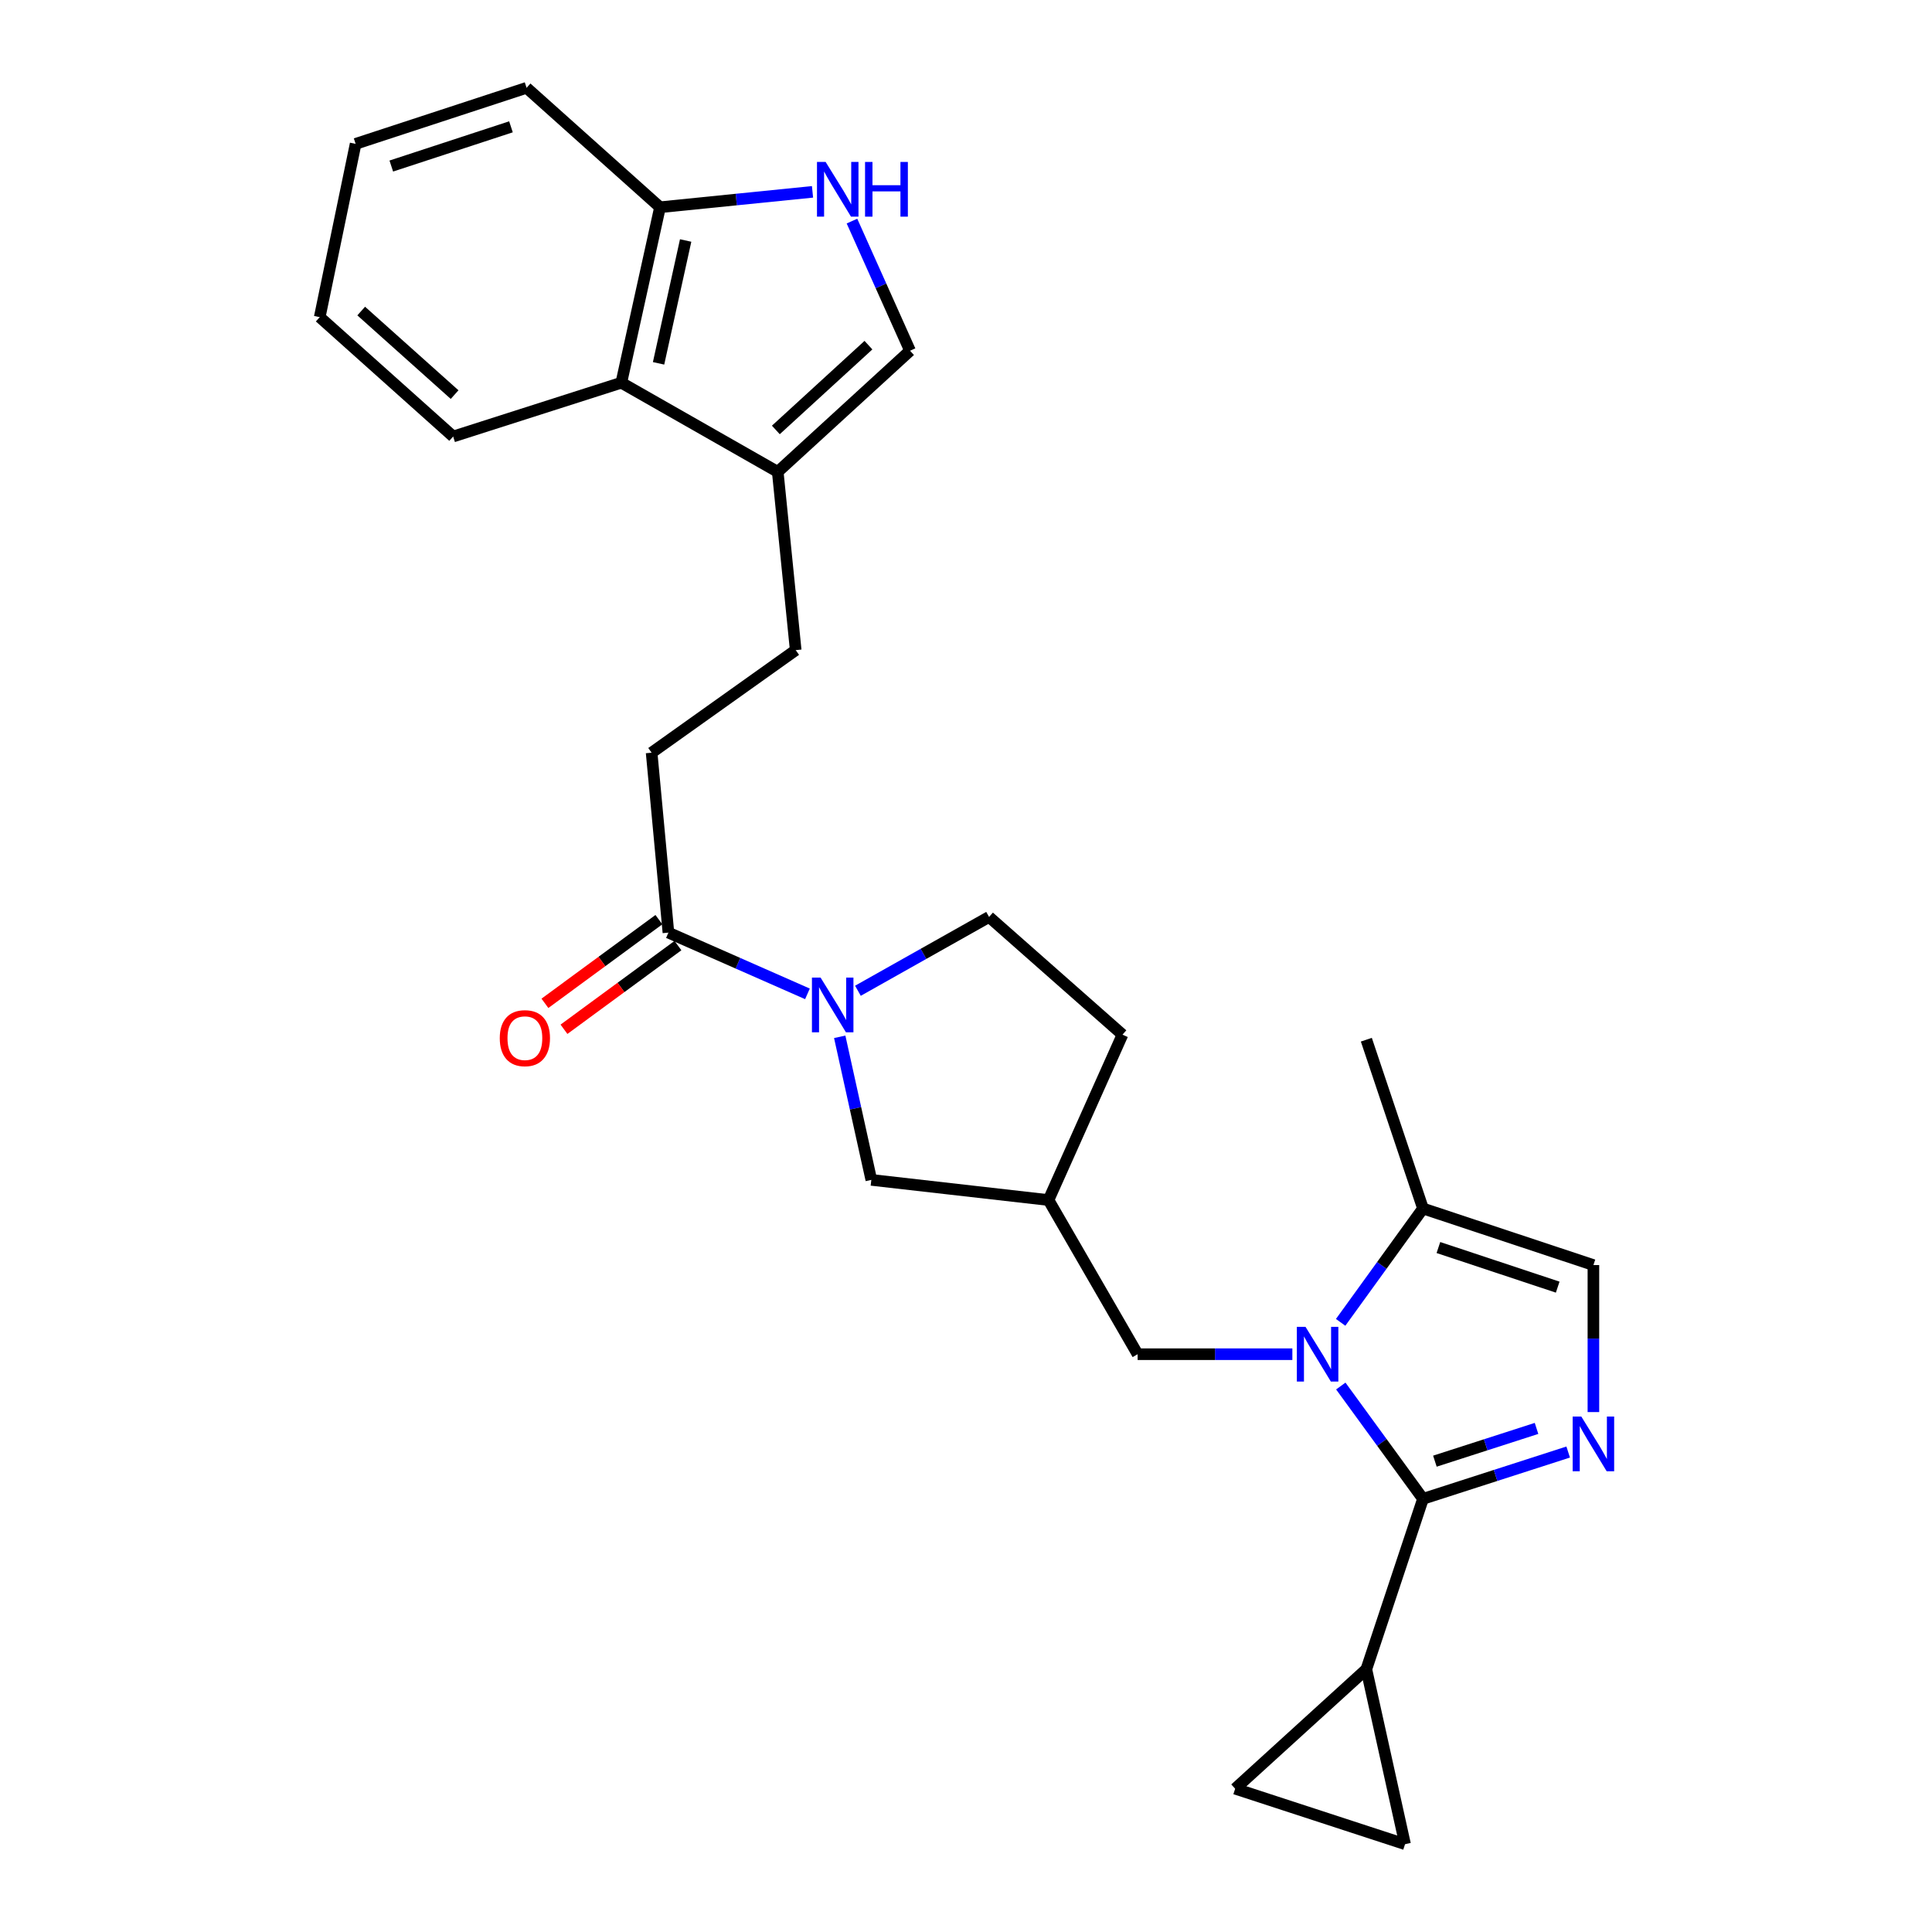 <?xml version='1.0' encoding='iso-8859-1'?>
<svg version='1.1' baseProfile='full'
              xmlns='http://www.w3.org/2000/svg'
                      xmlns:rdkit='http://www.rdkit.org/xml'
                      xmlns:xlink='http://www.w3.org/1999/xlink'
                  xml:space='preserve'
width='1000px' height='1000px' viewBox='0 0 1000 1000'>
<!-- END OF HEADER -->
<rect style='opacity:1.0;fill:#FFFFFF;stroke:none' width='1000' height='1000' x='0' y='0'> </rect>
<path class='bond-0' d='M 693.995,717.41 L 715.266,746.602' style='fill:none;fill-rule:evenodd;stroke:#0000FF;stroke-width:6px;stroke-linecap:butt;stroke-linejoin:miter;stroke-opacity:1' />
<path class='bond-0' d='M 715.266,746.602 L 736.537,775.793' style='fill:none;fill-rule:evenodd;stroke:#000000;stroke-width:6px;stroke-linecap:butt;stroke-linejoin:miter;stroke-opacity:1' />
<path class='bond-4' d='M 693.913,684.447 L 715.225,654.978' style='fill:none;fill-rule:evenodd;stroke:#0000FF;stroke-width:6px;stroke-linecap:butt;stroke-linejoin:miter;stroke-opacity:1' />
<path class='bond-4' d='M 715.225,654.978 L 736.537,625.51' style='fill:none;fill-rule:evenodd;stroke:#000000;stroke-width:6px;stroke-linecap:butt;stroke-linejoin:miter;stroke-opacity:1' />
<path class='bond-12' d='M 668.921,700.934 L 628.878,700.934' style='fill:none;fill-rule:evenodd;stroke:#0000FF;stroke-width:6px;stroke-linecap:butt;stroke-linejoin:miter;stroke-opacity:1' />
<path class='bond-12' d='M 628.878,700.934 L 588.836,700.934' style='fill:none;fill-rule:evenodd;stroke:#000000;stroke-width:6px;stroke-linecap:butt;stroke-linejoin:miter;stroke-opacity:1' />
<path class='bond-1' d='M 736.537,775.793 L 774.113,763.682' style='fill:none;fill-rule:evenodd;stroke:#000000;stroke-width:6px;stroke-linecap:butt;stroke-linejoin:miter;stroke-opacity:1' />
<path class='bond-1' d='M 774.113,763.682 L 811.69,751.571' style='fill:none;fill-rule:evenodd;stroke:#0000FF;stroke-width:6px;stroke-linecap:butt;stroke-linejoin:miter;stroke-opacity:1' />
<path class='bond-1' d='M 742.698,756.299 L 769.001,747.821' style='fill:none;fill-rule:evenodd;stroke:#000000;stroke-width:6px;stroke-linecap:butt;stroke-linejoin:miter;stroke-opacity:1' />
<path class='bond-1' d='M 769.001,747.821 L 795.305,739.343' style='fill:none;fill-rule:evenodd;stroke:#0000FF;stroke-width:6px;stroke-linecap:butt;stroke-linejoin:miter;stroke-opacity:1' />
<path class='bond-3' d='M 736.537,775.793 L 707.217,864.003' style='fill:none;fill-rule:evenodd;stroke:#000000;stroke-width:6px;stroke-linecap:butt;stroke-linejoin:miter;stroke-opacity:1' />
<path class='bond-27' d='M 824.746,730.888 L 824.746,692.845' style='fill:none;fill-rule:evenodd;stroke:#0000FF;stroke-width:6px;stroke-linecap:butt;stroke-linejoin:miter;stroke-opacity:1' />
<path class='bond-27' d='M 824.746,692.845 L 824.746,654.802' style='fill:none;fill-rule:evenodd;stroke:#000000;stroke-width:6px;stroke-linecap:butt;stroke-linejoin:miter;stroke-opacity:1' />
<path class='bond-2' d='M 434.637,536.651 L 442.816,573.679' style='fill:none;fill-rule:evenodd;stroke:#0000FF;stroke-width:6px;stroke-linecap:butt;stroke-linejoin:miter;stroke-opacity:1' />
<path class='bond-2' d='M 442.816,573.679 L 450.995,610.706' style='fill:none;fill-rule:evenodd;stroke:#000000;stroke-width:6px;stroke-linecap:butt;stroke-linejoin:miter;stroke-opacity:1' />
<path class='bond-7' d='M 417.935,514.42 L 381.954,498.572' style='fill:none;fill-rule:evenodd;stroke:#0000FF;stroke-width:6px;stroke-linecap:butt;stroke-linejoin:miter;stroke-opacity:1' />
<path class='bond-7' d='M 381.954,498.572 L 345.973,482.725' style='fill:none;fill-rule:evenodd;stroke:#000000;stroke-width:6px;stroke-linecap:butt;stroke-linejoin:miter;stroke-opacity:1' />
<path class='bond-29' d='M 444.06,512.819 L 478,493.712' style='fill:none;fill-rule:evenodd;stroke:#0000FF;stroke-width:6px;stroke-linecap:butt;stroke-linejoin:miter;stroke-opacity:1' />
<path class='bond-29' d='M 478,493.712 L 511.94,474.606' style='fill:none;fill-rule:evenodd;stroke:#000000;stroke-width:6px;stroke-linecap:butt;stroke-linejoin:miter;stroke-opacity:1' />
<path class='bond-10' d='M 707.217,864.003 L 639.32,925.827' style='fill:none;fill-rule:evenodd;stroke:#000000;stroke-width:6px;stroke-linecap:butt;stroke-linejoin:miter;stroke-opacity:1' />
<path class='bond-11' d='M 707.217,864.003 L 727.251,954.545' style='fill:none;fill-rule:evenodd;stroke:#000000;stroke-width:6px;stroke-linecap:butt;stroke-linejoin:miter;stroke-opacity:1' />
<path class='bond-5' d='M 736.537,625.51 L 824.746,654.802' style='fill:none;fill-rule:evenodd;stroke:#000000;stroke-width:6px;stroke-linecap:butt;stroke-linejoin:miter;stroke-opacity:1' />
<path class='bond-5' d='M 744.517,645.719 L 806.263,666.223' style='fill:none;fill-rule:evenodd;stroke:#000000;stroke-width:6px;stroke-linecap:butt;stroke-linejoin:miter;stroke-opacity:1' />
<path class='bond-22' d='M 736.537,625.51 L 707.217,538.152' style='fill:none;fill-rule:evenodd;stroke:#000000;stroke-width:6px;stroke-linecap:butt;stroke-linejoin:miter;stroke-opacity:1' />
<path class='bond-6' d='M 440.975,114.433 L 456.002,147.985' style='fill:none;fill-rule:evenodd;stroke:#0000FF;stroke-width:6px;stroke-linecap:butt;stroke-linejoin:miter;stroke-opacity:1' />
<path class='bond-6' d='M 456.002,147.985 L 471.029,181.537' style='fill:none;fill-rule:evenodd;stroke:#000000;stroke-width:6px;stroke-linecap:butt;stroke-linejoin:miter;stroke-opacity:1' />
<path class='bond-30' d='M 420.557,99.302 L 381.09,103.286' style='fill:none;fill-rule:evenodd;stroke:#0000FF;stroke-width:6px;stroke-linecap:butt;stroke-linejoin:miter;stroke-opacity:1' />
<path class='bond-30' d='M 381.09,103.286 L 341.622,107.27' style='fill:none;fill-rule:evenodd;stroke:#000000;stroke-width:6px;stroke-linecap:butt;stroke-linejoin:miter;stroke-opacity:1' />
<path class='bond-18' d='M 345.973,482.725 L 337.28,389.599' style='fill:none;fill-rule:evenodd;stroke:#000000;stroke-width:6px;stroke-linecap:butt;stroke-linejoin:miter;stroke-opacity:1' />
<path class='bond-20' d='M 341.042,476.008 L 311.547,497.664' style='fill:none;fill-rule:evenodd;stroke:#000000;stroke-width:6px;stroke-linecap:butt;stroke-linejoin:miter;stroke-opacity:1' />
<path class='bond-20' d='M 311.547,497.664 L 282.051,519.32' style='fill:none;fill-rule:evenodd;stroke:#FF0000;stroke-width:6px;stroke-linecap:butt;stroke-linejoin:miter;stroke-opacity:1' />
<path class='bond-20' d='M 350.904,489.441 L 321.409,511.097' style='fill:none;fill-rule:evenodd;stroke:#000000;stroke-width:6px;stroke-linecap:butt;stroke-linejoin:miter;stroke-opacity:1' />
<path class='bond-20' d='M 321.409,511.097 L 291.914,532.752' style='fill:none;fill-rule:evenodd;stroke:#FF0000;stroke-width:6px;stroke-linecap:butt;stroke-linejoin:miter;stroke-opacity:1' />
<path class='bond-8' d='M 402.557,244.231 L 411.852,336.505' style='fill:none;fill-rule:evenodd;stroke:#000000;stroke-width:6px;stroke-linecap:butt;stroke-linejoin:miter;stroke-opacity:1' />
<path class='bond-9' d='M 402.557,244.231 L 471.029,181.537' style='fill:none;fill-rule:evenodd;stroke:#000000;stroke-width:6px;stroke-linecap:butt;stroke-linejoin:miter;stroke-opacity:1' />
<path class='bond-9' d='M 401.575,222.537 L 449.505,178.65' style='fill:none;fill-rule:evenodd;stroke:#000000;stroke-width:6px;stroke-linecap:butt;stroke-linejoin:miter;stroke-opacity:1' />
<path class='bond-13' d='M 402.557,244.231 L 321.597,198.099' style='fill:none;fill-rule:evenodd;stroke:#000000;stroke-width:6px;stroke-linecap:butt;stroke-linejoin:miter;stroke-opacity:1' />
<path class='bond-28' d='M 639.32,925.827 L 727.251,954.545' style='fill:none;fill-rule:evenodd;stroke:#000000;stroke-width:6px;stroke-linecap:butt;stroke-linejoin:miter;stroke-opacity:1' />
<path class='bond-16' d='M 588.836,700.934 L 542.704,621.14' style='fill:none;fill-rule:evenodd;stroke:#000000;stroke-width:6px;stroke-linecap:butt;stroke-linejoin:miter;stroke-opacity:1' />
<path class='bond-15' d='M 321.597,198.099 L 341.622,107.27' style='fill:none;fill-rule:evenodd;stroke:#000000;stroke-width:6px;stroke-linecap:butt;stroke-linejoin:miter;stroke-opacity:1' />
<path class='bond-15' d='M 340.874,188.063 L 354.892,124.482' style='fill:none;fill-rule:evenodd;stroke:#000000;stroke-width:6px;stroke-linecap:butt;stroke-linejoin:miter;stroke-opacity:1' />
<path class='bond-23' d='M 321.597,198.099 L 234.554,225.938' style='fill:none;fill-rule:evenodd;stroke:#000000;stroke-width:6px;stroke-linecap:butt;stroke-linejoin:miter;stroke-opacity:1' />
<path class='bond-14' d='M 450.995,610.706 L 542.704,621.14' style='fill:none;fill-rule:evenodd;stroke:#000000;stroke-width:6px;stroke-linecap:butt;stroke-linejoin:miter;stroke-opacity:1' />
<path class='bond-24' d='M 341.622,107.27 L 272.558,45.455' style='fill:none;fill-rule:evenodd;stroke:#000000;stroke-width:6px;stroke-linecap:butt;stroke-linejoin:miter;stroke-opacity:1' />
<path class='bond-21' d='M 542.704,621.14 L 580.995,535.541' style='fill:none;fill-rule:evenodd;stroke:#000000;stroke-width:6px;stroke-linecap:butt;stroke-linejoin:miter;stroke-opacity:1' />
<path class='bond-17' d='M 511.94,474.606 L 580.995,535.541' style='fill:none;fill-rule:evenodd;stroke:#000000;stroke-width:6px;stroke-linecap:butt;stroke-linejoin:miter;stroke-opacity:1' />
<path class='bond-19' d='M 337.28,389.599 L 411.852,336.505' style='fill:none;fill-rule:evenodd;stroke:#000000;stroke-width:6px;stroke-linecap:butt;stroke-linejoin:miter;stroke-opacity:1' />
<path class='bond-25' d='M 234.554,225.938 L 165.49,164.15' style='fill:none;fill-rule:evenodd;stroke:#000000;stroke-width:6px;stroke-linecap:butt;stroke-linejoin:miter;stroke-opacity:1' />
<path class='bond-25' d='M 235.305,204.25 L 186.96,160.999' style='fill:none;fill-rule:evenodd;stroke:#000000;stroke-width:6px;stroke-linecap:butt;stroke-linejoin:miter;stroke-opacity:1' />
<path class='bond-31' d='M 272.558,45.455 L 184.071,74.46' style='fill:none;fill-rule:evenodd;stroke:#000000;stroke-width:6px;stroke-linecap:butt;stroke-linejoin:miter;stroke-opacity:1' />
<path class='bond-31' d='M 264.475,65.641 L 202.534,85.944' style='fill:none;fill-rule:evenodd;stroke:#000000;stroke-width:6px;stroke-linecap:butt;stroke-linejoin:miter;stroke-opacity:1' />
<path class='bond-26' d='M 165.49,164.15 L 184.071,74.46' style='fill:none;fill-rule:evenodd;stroke:#000000;stroke-width:6px;stroke-linecap:butt;stroke-linejoin:miter;stroke-opacity:1' />
<path  class='atom-0' d='M 675.729 686.774
L 685.009 701.774
Q 685.929 703.254, 687.409 705.934
Q 688.889 708.614, 688.969 708.774
L 688.969 686.774
L 692.729 686.774
L 692.729 715.094
L 688.849 715.094
L 678.889 698.694
Q 677.729 696.774, 676.489 694.574
Q 675.289 692.374, 674.929 691.694
L 674.929 715.094
L 671.249 715.094
L 671.249 686.774
L 675.729 686.774
' fill='#0000FF'/>
<path  class='atom-2' d='M 818.486 733.202
L 827.766 748.202
Q 828.686 749.682, 830.166 752.362
Q 831.646 755.042, 831.726 755.202
L 831.726 733.202
L 835.486 733.202
L 835.486 761.522
L 831.606 761.522
L 821.646 745.122
Q 820.486 743.202, 819.246 741.002
Q 818.046 738.802, 817.686 738.122
L 817.686 761.522
L 814.006 761.522
L 814.006 733.202
L 818.486 733.202
' fill='#0000FF'/>
<path  class='atom-3' d='M 424.738 506.013
L 434.018 521.013
Q 434.938 522.493, 436.418 525.173
Q 437.898 527.853, 437.978 528.013
L 437.978 506.013
L 441.738 506.013
L 441.738 534.333
L 437.858 534.333
L 427.898 517.933
Q 426.738 516.013, 425.498 513.813
Q 424.298 511.613, 423.938 510.933
L 423.938 534.333
L 420.258 534.333
L 420.258 506.013
L 424.738 506.013
' fill='#0000FF'/>
<path  class='atom-7' d='M 427.349 83.824
L 436.629 98.824
Q 437.549 100.304, 439.029 102.984
Q 440.509 105.664, 440.589 105.824
L 440.589 83.824
L 444.349 83.824
L 444.349 112.144
L 440.469 112.144
L 430.509 95.744
Q 429.349 93.824, 428.109 91.624
Q 426.909 89.424, 426.549 88.744
L 426.549 112.144
L 422.869 112.144
L 422.869 83.824
L 427.349 83.824
' fill='#0000FF'/>
<path  class='atom-7' d='M 447.749 83.824
L 451.589 83.824
L 451.589 95.864
L 466.069 95.864
L 466.069 83.824
L 469.909 83.824
L 469.909 112.144
L 466.069 112.144
L 466.069 99.064
L 451.589 99.064
L 451.589 112.144
L 447.749 112.144
L 447.749 83.824
' fill='#0000FF'/>
<path  class='atom-21' d='M 258.678 537.352
Q 258.678 530.552, 262.038 526.752
Q 265.398 522.952, 271.678 522.952
Q 277.958 522.952, 281.318 526.752
Q 284.678 530.552, 284.678 537.352
Q 284.678 544.232, 281.278 548.152
Q 277.878 552.032, 271.678 552.032
Q 265.438 552.032, 262.038 548.152
Q 258.678 544.272, 258.678 537.352
M 271.678 548.832
Q 275.998 548.832, 278.318 545.952
Q 280.678 543.032, 280.678 537.352
Q 280.678 531.792, 278.318 528.992
Q 275.998 526.152, 271.678 526.152
Q 267.358 526.152, 264.998 528.952
Q 262.678 531.752, 262.678 537.352
Q 262.678 543.072, 264.998 545.952
Q 267.358 548.832, 271.678 548.832
' fill='#FF0000'/>
</svg>
